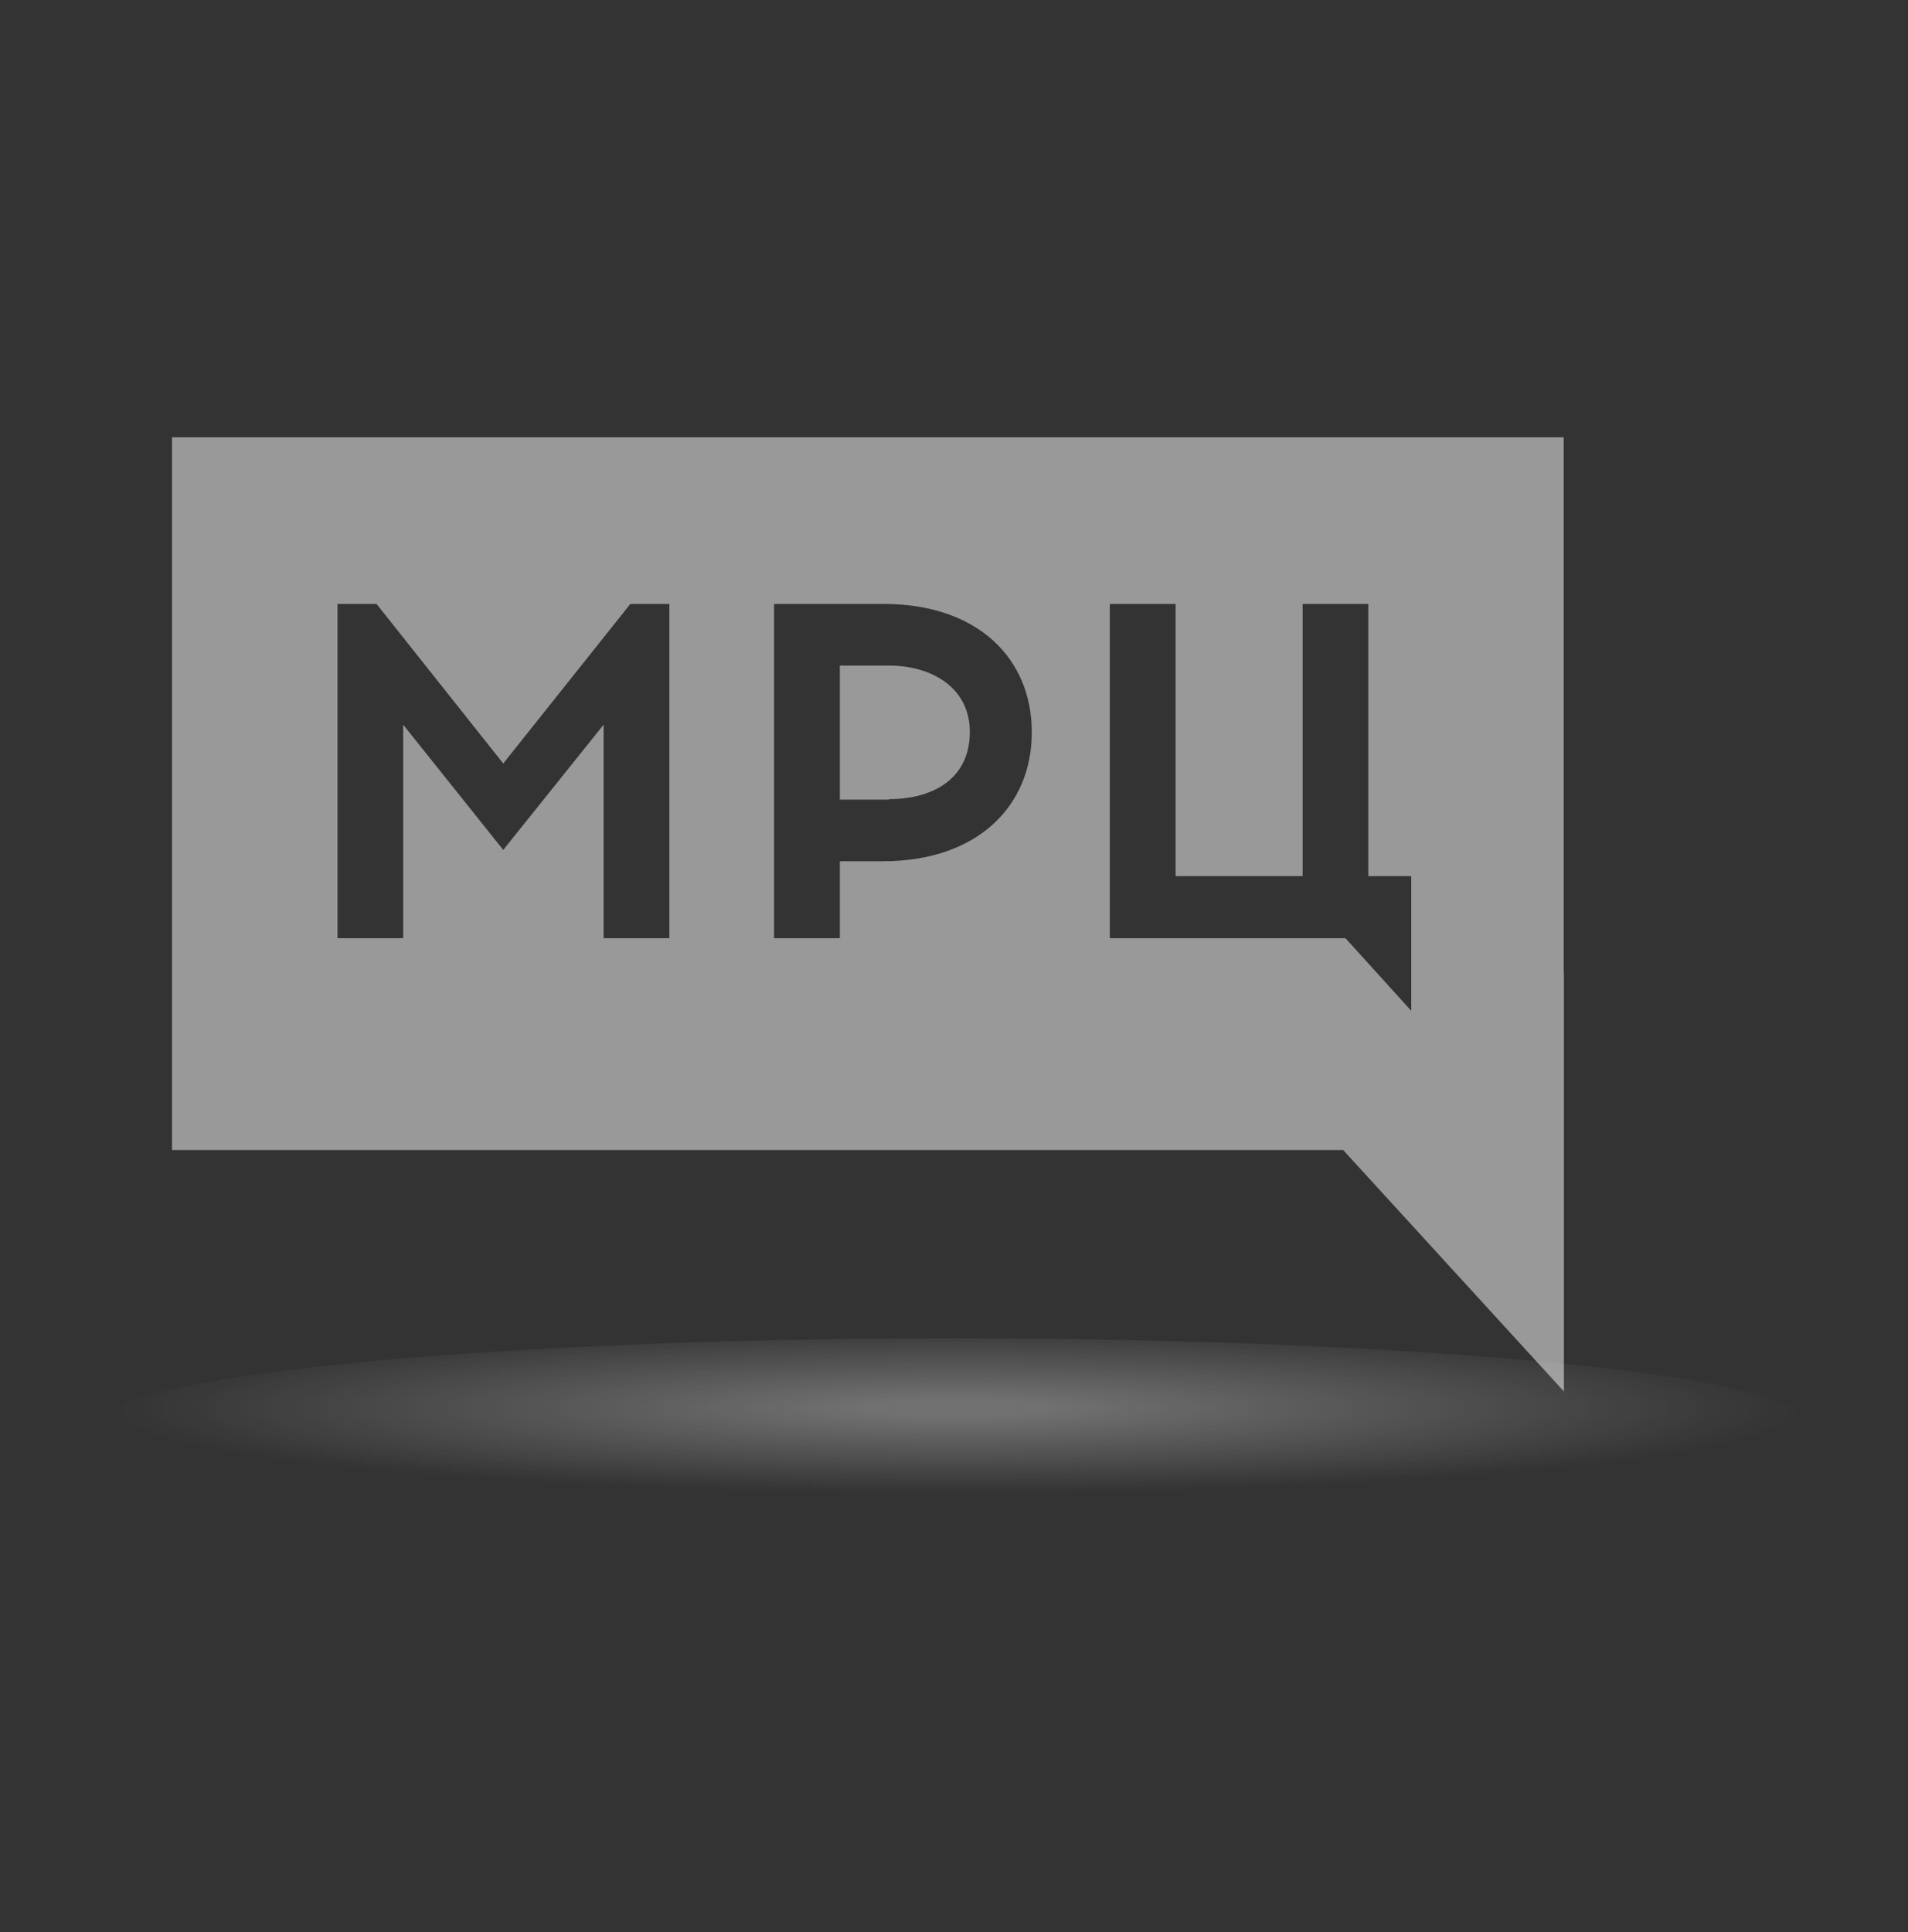 <?xml version="1.0" encoding="UTF-8"?> <svg xmlns="http://www.w3.org/2000/svg" width="80" height="81" viewBox="0 0 80 81" fill="none"><rect x="0" y="0" width="80" height="81" fill="#333333" stroke="none"/><path d="M40 63.174C59.737 63.174 75.738 61.592 75.738 59.64C75.738 57.688 59.737 56.105 40 56.105C20.262 56.105 4.262 57.688 4.262 59.64C4.262 61.592 20.262 63.174 40 63.174Z" fill="url(#paint0_radial_903_7409)" fill-opacity="0.3"></path><path d="M35.214 33.52H37.273L37.268 33.502C39.059 33.502 40.663 32.691 40.663 30.681C40.663 28.813 39.045 27.901 37.268 27.901H35.214V33.52Z" fill="white" fill-opacity="0.5"></path><path fill-rule="evenodd" clip-rule="evenodd" d="M7.213 48.211V18.332H65.564V40.779L65.573 40.775V58.332L56.317 48.211H7.213ZM28.066 25.318H26.43L21.1 32.007L15.788 25.318H14.152V39.33H16.905V30.381L21.1 35.63L25.308 30.381V39.33H28.066V25.318ZM54.617 36.728V25.318H57.371V36.728H59.171V42.374L56.413 39.33H46.533V25.318H49.292V36.728H54.617ZM32.456 25.318H37.05C40.963 25.318 43.262 27.573 43.262 30.7C43.262 33.825 40.944 36.104 37.032 36.104H35.214V39.33H32.456V25.318Z" fill="white" fill-opacity="0.5"></path><defs><radialGradient id="paint0_radial_903_7409" cx="0" cy="0" r="1" gradientUnits="userSpaceOnUse" gradientTransform="translate(40.086 59.025) scale(35.824 3.582)"><stop offset="0.11" stop-color="white"></stop><stop offset="0.46" stop-color="white" stop-opacity="0.6"></stop><stop offset="1" stop-color="white" stop-opacity="0"></stop></radialGradient></defs></svg> 